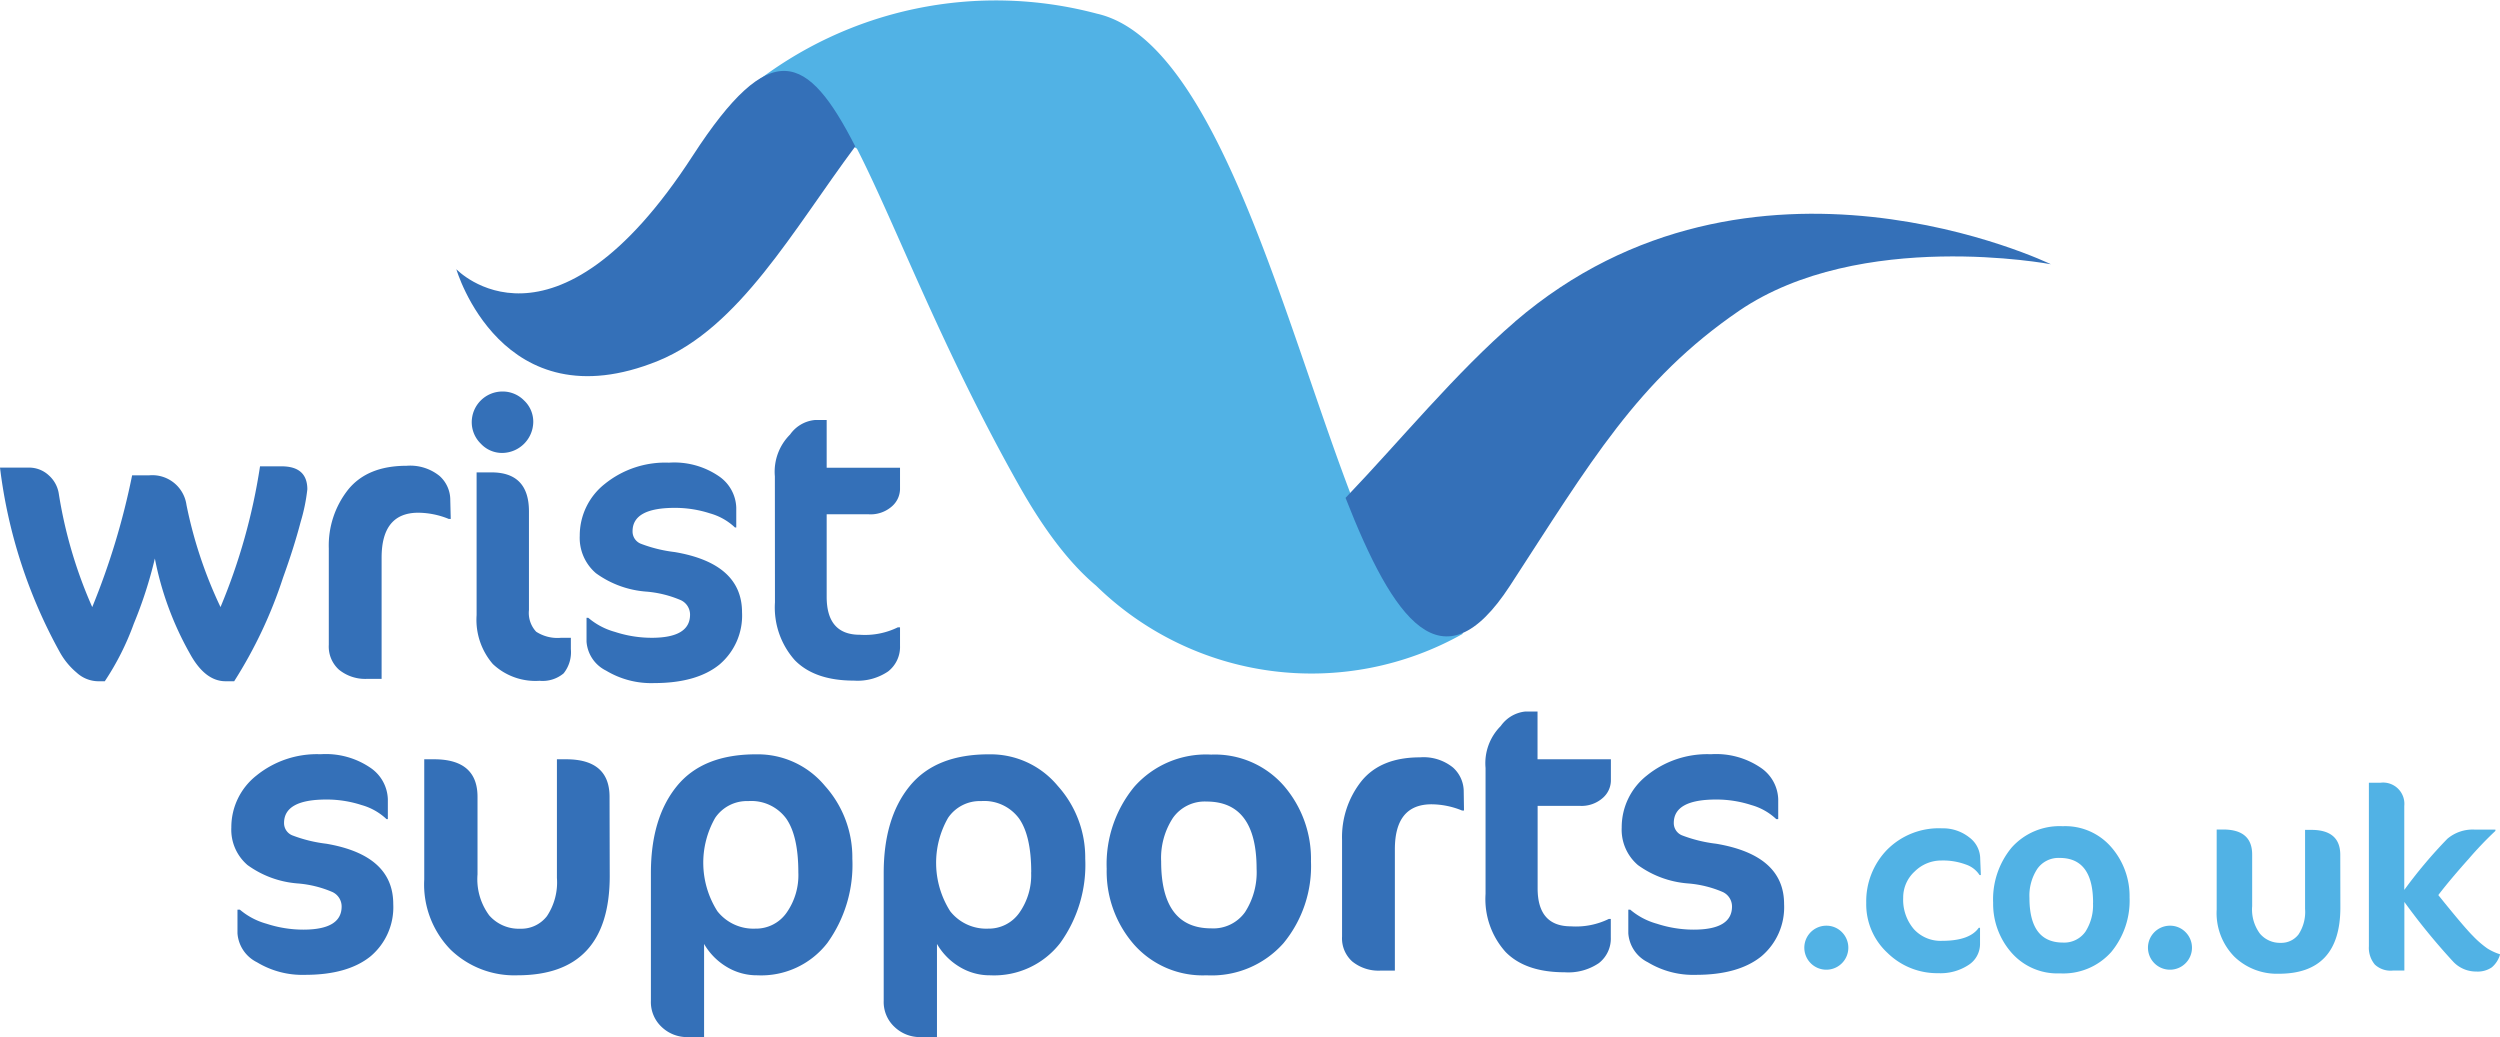 <svg xmlns="http://www.w3.org/2000/svg" viewBox="0 0 272.66 113.11"><defs><style>.a,.d{fill:#51b2e5;}.a,.b{fill-rule:evenodd;}.b,.c{fill:#3470b8;}</style></defs><title>wrist-supports</title><path class="a" d="M235.66,583c-7.61-19.44-15-50.74-28.19-53.72l0,0a42.85,42.85,0,0,0-37.67,7.85L181.3,544h0c4.18,8.15,9.11,21.52,17.64,36.67,2.87,5.11,5.68,8.68,8.45,11a33.59,33.59,0,0,0,40,5.24Z" transform="translate(-87.84 -527.79)"/><path class="b" d="M234.59,582.09h0Zm18.49-19.22c-6.45,5.54-12.54,13-18.49,19.22,5.21,13.3,10.53,20.95,17.93,9.59,8.76-13.45,13.92-22.42,25-30,13.22-9,34-5.07,34-5.07S278.85,540.75,253.08,562.86Z" transform="translate(-87.84 -527.79)"/><path class="b" d="M163.39,544.78c-15.24,23.51-25.78,12.37-25.78,12.37s4.92,16.93,22,10c8.89-3.63,14.72-14.27,21.51-23.39C175.92,533.58,171.91,531.65,163.39,544.78Z" transform="translate(-87.84 -527.79)"/><path class="c" d="M130.73,626.39a7,7,0,0,1-2.5,5.72q-2.5,2-7.11,2a9.55,9.55,0,0,1-5.25-1.37,3.83,3.83,0,0,1-2.13-3.16V627H114a7.62,7.62,0,0,0,2.92,1.54,12.92,12.92,0,0,0,4,.64q4.18,0,4.18-2.52a1.74,1.74,0,0,0-1-1.58,11.92,11.92,0,0,0-3.82-.94,10.69,10.69,0,0,1-5.44-2,5.07,5.07,0,0,1-1.77-4.1,7.17,7.17,0,0,1,2.73-5.66,10.48,10.48,0,0,1,7-2.33,8.62,8.62,0,0,1,5.46,1.49,4.31,4.31,0,0,1,1.88,3.41v2.18H130a6.52,6.52,0,0,0-2.73-1.54,12.32,12.32,0,0,0-3.84-.6q-4.61,0-4.61,2.56a1.44,1.44,0,0,0,.88,1.34,15.36,15.36,0,0,0,3.73.92Q130.73,621.06,130.73,626.39Z" transform="translate(-87.84 -527.79)"/><path class="c" d="M154.34,623.32q0,10.84-10.07,10.84a10,10,0,0,1-7.28-2.79,10.18,10.18,0,0,1-2.88-7.66V610.6h1.07q4.74,0,4.74,4.1v8.45a6.63,6.63,0,0,0,1.28,4.48,4.28,4.28,0,0,0,3.37,1.45,3.54,3.54,0,0,0,2.92-1.37,6.65,6.65,0,0,0,1.09-4.18V610.6h1q4.74,0,4.74,4.1Z" transform="translate(-87.84 -527.79)"/><path class="c" d="M180.8,621.44a14.59,14.59,0,0,1-2.73,9.2,9.12,9.12,0,0,1-7.64,3.52,6.35,6.35,0,0,1-3.37-.94,7,7,0,0,1-2.43-2.48V640.9h-1.79a4,4,0,0,1-2.82-1.09,3.71,3.71,0,0,1-1.19-2.88V623q0-6,2.84-9.48t8.69-3.46a9.51,9.51,0,0,1,7.45,3.44A11.66,11.66,0,0,1,180.8,621.44Zm-5.89,1.49q0-4-1.34-5.89a4.73,4.73,0,0,0-4.12-1.88,4.18,4.18,0,0,0-3.61,1.83,9.86,9.86,0,0,0,.24,10.18,5,5,0,0,0,4.14,1.9,4.07,4.07,0,0,0,3.39-1.71A7.12,7.12,0,0,0,174.91,622.93Z" transform="translate(-87.84 -527.79)"/><path class="c" d="M206.2,621.44a14.59,14.59,0,0,1-2.73,9.2,9.12,9.12,0,0,1-7.64,3.52,6.34,6.34,0,0,1-3.37-.94,7,7,0,0,1-2.43-2.48V640.9h-1.79a4,4,0,0,1-2.82-1.09,3.71,3.71,0,0,1-1.2-2.88V623q0-6,2.84-9.48t8.69-3.46a9.51,9.51,0,0,1,7.45,3.44A11.67,11.67,0,0,1,206.2,621.44Zm-5.89,1.49q0-4-1.34-5.89a4.72,4.72,0,0,0-4.12-1.88,4.18,4.18,0,0,0-3.61,1.83,9.86,9.86,0,0,0,.23,10.18,5,5,0,0,0,4.14,1.9,4.07,4.07,0,0,0,3.39-1.71A7.12,7.12,0,0,0,200.3,622.93Z" transform="translate(-87.84 -527.79)"/><path class="c" d="M208.54,622.55a13.28,13.28,0,0,1,3-8.94,10.44,10.44,0,0,1,8.39-3.52,10,10,0,0,1,7.94,3.41,12.19,12.19,0,0,1,2.95,8.24,13.2,13.2,0,0,1-3,8.92,10.47,10.47,0,0,1-8.39,3.5,10,10,0,0,1-7.94-3.39A12.11,12.11,0,0,1,208.54,622.55Zm16.35,0q0-7.34-5.46-7.34a4.24,4.24,0,0,0-3.67,1.79,8,8,0,0,0-1.28,4.74q0,7.3,5.46,7.3a4.24,4.24,0,0,0,3.69-1.77A8,8,0,0,0,224.89,622.55Z" transform="translate(-87.84 -527.79)"/><path class="c" d="M247.51,616.19h-.21a8.93,8.93,0,0,0-3.33-.68q-4,0-4,4.91v13.23h-1.58a4.55,4.55,0,0,1-3.07-1,3.39,3.39,0,0,1-1.11-2.71V619.39a9.84,9.84,0,0,1,2.11-6.4q2.11-2.6,6.38-2.6a5.1,5.1,0,0,1,3.61,1.11,3.52,3.52,0,0,1,1.17,2.65Z" transform="translate(-87.84 -527.79)"/><path class="c" d="M249.86,611.54a5.73,5.73,0,0,1,1.66-4.57,3.74,3.74,0,0,1,2.69-1.58h1.32v5.21h8v2.35a2.56,2.56,0,0,1-.9,1.88,3.5,3.5,0,0,1-2.52.85h-4.57v9q0,4.14,3.63,4.14a8.16,8.16,0,0,0,4.14-.81h.21v2a3.39,3.39,0,0,1-1.3,2.82,5.93,5.93,0,0,1-3.74,1q-4.27,0-6.44-2.22a8.63,8.63,0,0,1-2.18-6.32Z" transform="translate(-87.84 -527.79)"/><path class="c" d="M282.42,626.39a7,7,0,0,1-2.5,5.72q-2.5,2-7.11,2a9.55,9.55,0,0,1-5.25-1.37,3.83,3.83,0,0,1-2.13-3.16V627h.21a7.61,7.61,0,0,0,2.92,1.54,12.92,12.92,0,0,0,4,.64q4.18,0,4.18-2.52a1.74,1.74,0,0,0-1-1.58,11.92,11.92,0,0,0-3.82-.94,10.69,10.69,0,0,1-5.44-2,5.07,5.07,0,0,1-1.77-4.1,7.17,7.17,0,0,1,2.73-5.66,10.48,10.48,0,0,1,7-2.33,8.63,8.63,0,0,1,5.46,1.49,4.31,4.31,0,0,1,1.88,3.41v2.18h-.21a6.52,6.52,0,0,0-2.73-1.54,12.32,12.32,0,0,0-3.84-.6q-4.61,0-4.61,2.56a1.44,1.44,0,0,0,.88,1.34,15.39,15.39,0,0,0,3.74.92Q282.42,621.06,282.42,626.39Z" transform="translate(-87.84 -527.79)"/><path class="d" d="M288.75,629.48a2.4,2.4,0,1,1-1.72-.73A2.35,2.35,0,0,1,288.75,629.48Z" transform="translate(-87.84 -527.79)"/><path class="d" d="M303.88,623.23h-.14a2.84,2.84,0,0,0-1.49-1.15,7.15,7.15,0,0,0-2.66-.44,4.11,4.11,0,0,0-2.93,1.2,3.83,3.83,0,0,0-1.25,2.87,4.93,4.93,0,0,0,1.15,3.4,3.93,3.93,0,0,0,3.09,1.29q3,0,4-1.42h.14v1.76a2.71,2.71,0,0,1-1.25,2.29,5.56,5.56,0,0,1-3.3.9,7.75,7.75,0,0,1-5.54-2.21,7.21,7.21,0,0,1-2.32-5.45,8.07,8.07,0,0,1,2.25-5.78,7.94,7.94,0,0,1,6-2.36,4.62,4.62,0,0,1,3,1,2.91,2.91,0,0,1,1.18,2.35Z" transform="translate(-87.84 -527.79)"/><path class="d" d="M305.22,626.25a8.85,8.85,0,0,1,2-6,7,7,0,0,1,5.59-2.35,6.63,6.63,0,0,1,5.29,2.28,8.13,8.13,0,0,1,2,5.49,8.79,8.79,0,0,1-2,5.95,7,7,0,0,1-5.59,2.33,6.65,6.65,0,0,1-5.29-2.26A8.07,8.07,0,0,1,305.22,626.25Zm10.9,0q0-4.89-3.64-4.89a2.82,2.82,0,0,0-2.45,1.2,5.31,5.31,0,0,0-.85,3.16q0,4.86,3.64,4.87a2.83,2.83,0,0,0,2.46-1.18A5.33,5.33,0,0,0,316.11,626.25Z" transform="translate(-87.84 -527.79)"/><path class="d" d="M326.23,629.48a2.4,2.4,0,1,1-1.72-.73A2.35,2.35,0,0,1,326.23,629.48Z" transform="translate(-87.84 -527.79)"/><path class="d" d="M343.09,626.76q0,7.23-6.71,7.23a6.68,6.68,0,0,1-4.85-1.86A6.78,6.78,0,0,1,329.6,627v-8.74h.71q3.16,0,3.16,2.73v5.63a4.42,4.42,0,0,0,.85,3,2.85,2.85,0,0,0,2.25,1,2.36,2.36,0,0,0,1.95-.91,4.45,4.45,0,0,0,.72-2.79v-8.62h.68q3.16,0,3.16,2.73Z" transform="translate(-87.84 -527.79)"/><path class="d" d="M347.44,613.16a2.32,2.32,0,0,1,2.62,2.53v9.16a51.47,51.47,0,0,1,4.7-5.58,4.27,4.27,0,0,1,3-1H360v.14a39,39,0,0,0-2.87,3q-2.11,2.36-3.36,4,2.84,3.53,3.79,4.47a10.51,10.51,0,0,0,1.56,1.35,5.93,5.93,0,0,0,1.39.64,2.86,2.86,0,0,1-.9,1.42,2.71,2.71,0,0,1-1.69.46,3.42,3.42,0,0,1-2.5-1.05,70.69,70.69,0,0,1-5.35-6.54v7.48l-1.22,0a2.52,2.52,0,0,1-2-.65,2.86,2.86,0,0,1-.65-2V613.16Z" transform="translate(-87.84 -527.79)"/><path class="c" d="M121.36,581.15a19.75,19.75,0,0,1-.73,3.56q-.73,2.79-1.92,6.08a49.6,49.6,0,0,1-5.33,11.3h-.94q-2.26,0-3.92-3.07a34.29,34.29,0,0,1-3.79-10.32,46.63,46.63,0,0,1-2.3,7.12,29.24,29.24,0,0,1-3.16,6.27H98.5a3.53,3.53,0,0,1-2.3-.94A7.92,7.92,0,0,1,94.41,599a55.31,55.31,0,0,1-6.57-20.21h3.07a3.15,3.15,0,0,1,2.26.85,3.36,3.36,0,0,1,1.07,1.92A49.61,49.61,0,0,0,97.9,594a79.2,79.2,0,0,0,4.35-14.37h1.88a3.76,3.76,0,0,1,4.05,3.24A48,48,0,0,0,111.89,594a65,65,0,0,0,4.31-15.35h2.39Q121.35,578.67,121.36,581.15Z" transform="translate(-87.84 -527.79)"/><path class="c" d="M137,584.39h-.21a8.94,8.94,0,0,0-3.33-.68q-4,0-4,4.9v13.22h-1.58a4.54,4.54,0,0,1-3.07-1,3.39,3.39,0,0,1-1.11-2.71V587.59a9.82,9.82,0,0,1,2.11-6.4q2.11-2.6,6.37-2.6a5.09,5.09,0,0,1,3.6,1.11,3.51,3.51,0,0,1,1.17,2.64Z" transform="translate(-87.84 -527.79)"/><path class="c" d="M145,571.47a3.17,3.17,0,0,1,1,2.35,3.42,3.42,0,0,1-3.37,3.37,3.16,3.16,0,0,1-2.34-1,3.27,3.27,0,0,1-1-2.37,3.35,3.35,0,0,1,3.33-3.33A3.27,3.27,0,0,1,145,571.47Zm5.1,27.12a3.69,3.69,0,0,1-.79,2.64,3.56,3.56,0,0,1-2.62.81,6.76,6.76,0,0,1-5.1-1.83,7.38,7.38,0,0,1-1.77-5.33V579.31h1.62q4.09,0,4.09,4.26v10.75a3,3,0,0,0,.79,2.37,4.27,4.27,0,0,0,2.71.66h1.07Z" transform="translate(-87.84 -527.79)"/><path class="c" d="M168.77,594.58a7,7,0,0,1-2.49,5.71q-2.49,2-7.1,2a9.54,9.54,0,0,1-5.24-1.36,3.83,3.83,0,0,1-2.13-3.16v-2.6H152a7.59,7.59,0,0,0,2.92,1.54,12.9,12.9,0,0,0,4,.64q4.18,0,4.18-2.52a1.74,1.74,0,0,0-1-1.58,12,12,0,0,0-3.82-.94,10.68,10.68,0,0,1-5.44-2,5.07,5.07,0,0,1-1.77-4.09,7.16,7.16,0,0,1,2.73-5.65,10.48,10.48,0,0,1,7-2.32,8.61,8.61,0,0,1,5.46,1.49,4.31,4.31,0,0,1,1.88,3.41v2.17H168a6.51,6.51,0,0,0-2.73-1.54,12.34,12.34,0,0,0-3.84-.6q-4.61,0-4.6,2.56a1.43,1.43,0,0,0,.87,1.34,15.31,15.31,0,0,0,3.73.92Q168.77,589.25,168.77,594.58Z" transform="translate(-87.84 -527.79)"/><path class="c" d="M172.35,579.74a5.72,5.72,0,0,1,1.66-4.56,3.73,3.73,0,0,1,2.69-1.58H178v5.2h8v2.35a2.55,2.55,0,0,1-.9,1.88,3.5,3.5,0,0,1-2.52.85H178v9q0,4.14,3.62,4.14a8.15,8.15,0,0,0,4.14-.81H186v2a3.39,3.39,0,0,1-1.3,2.81,5.92,5.92,0,0,1-3.73,1q-4.26,0-6.44-2.22a8.64,8.64,0,0,1-2.17-6.31Z" transform="translate(-87.84 -527.79)"/></svg>